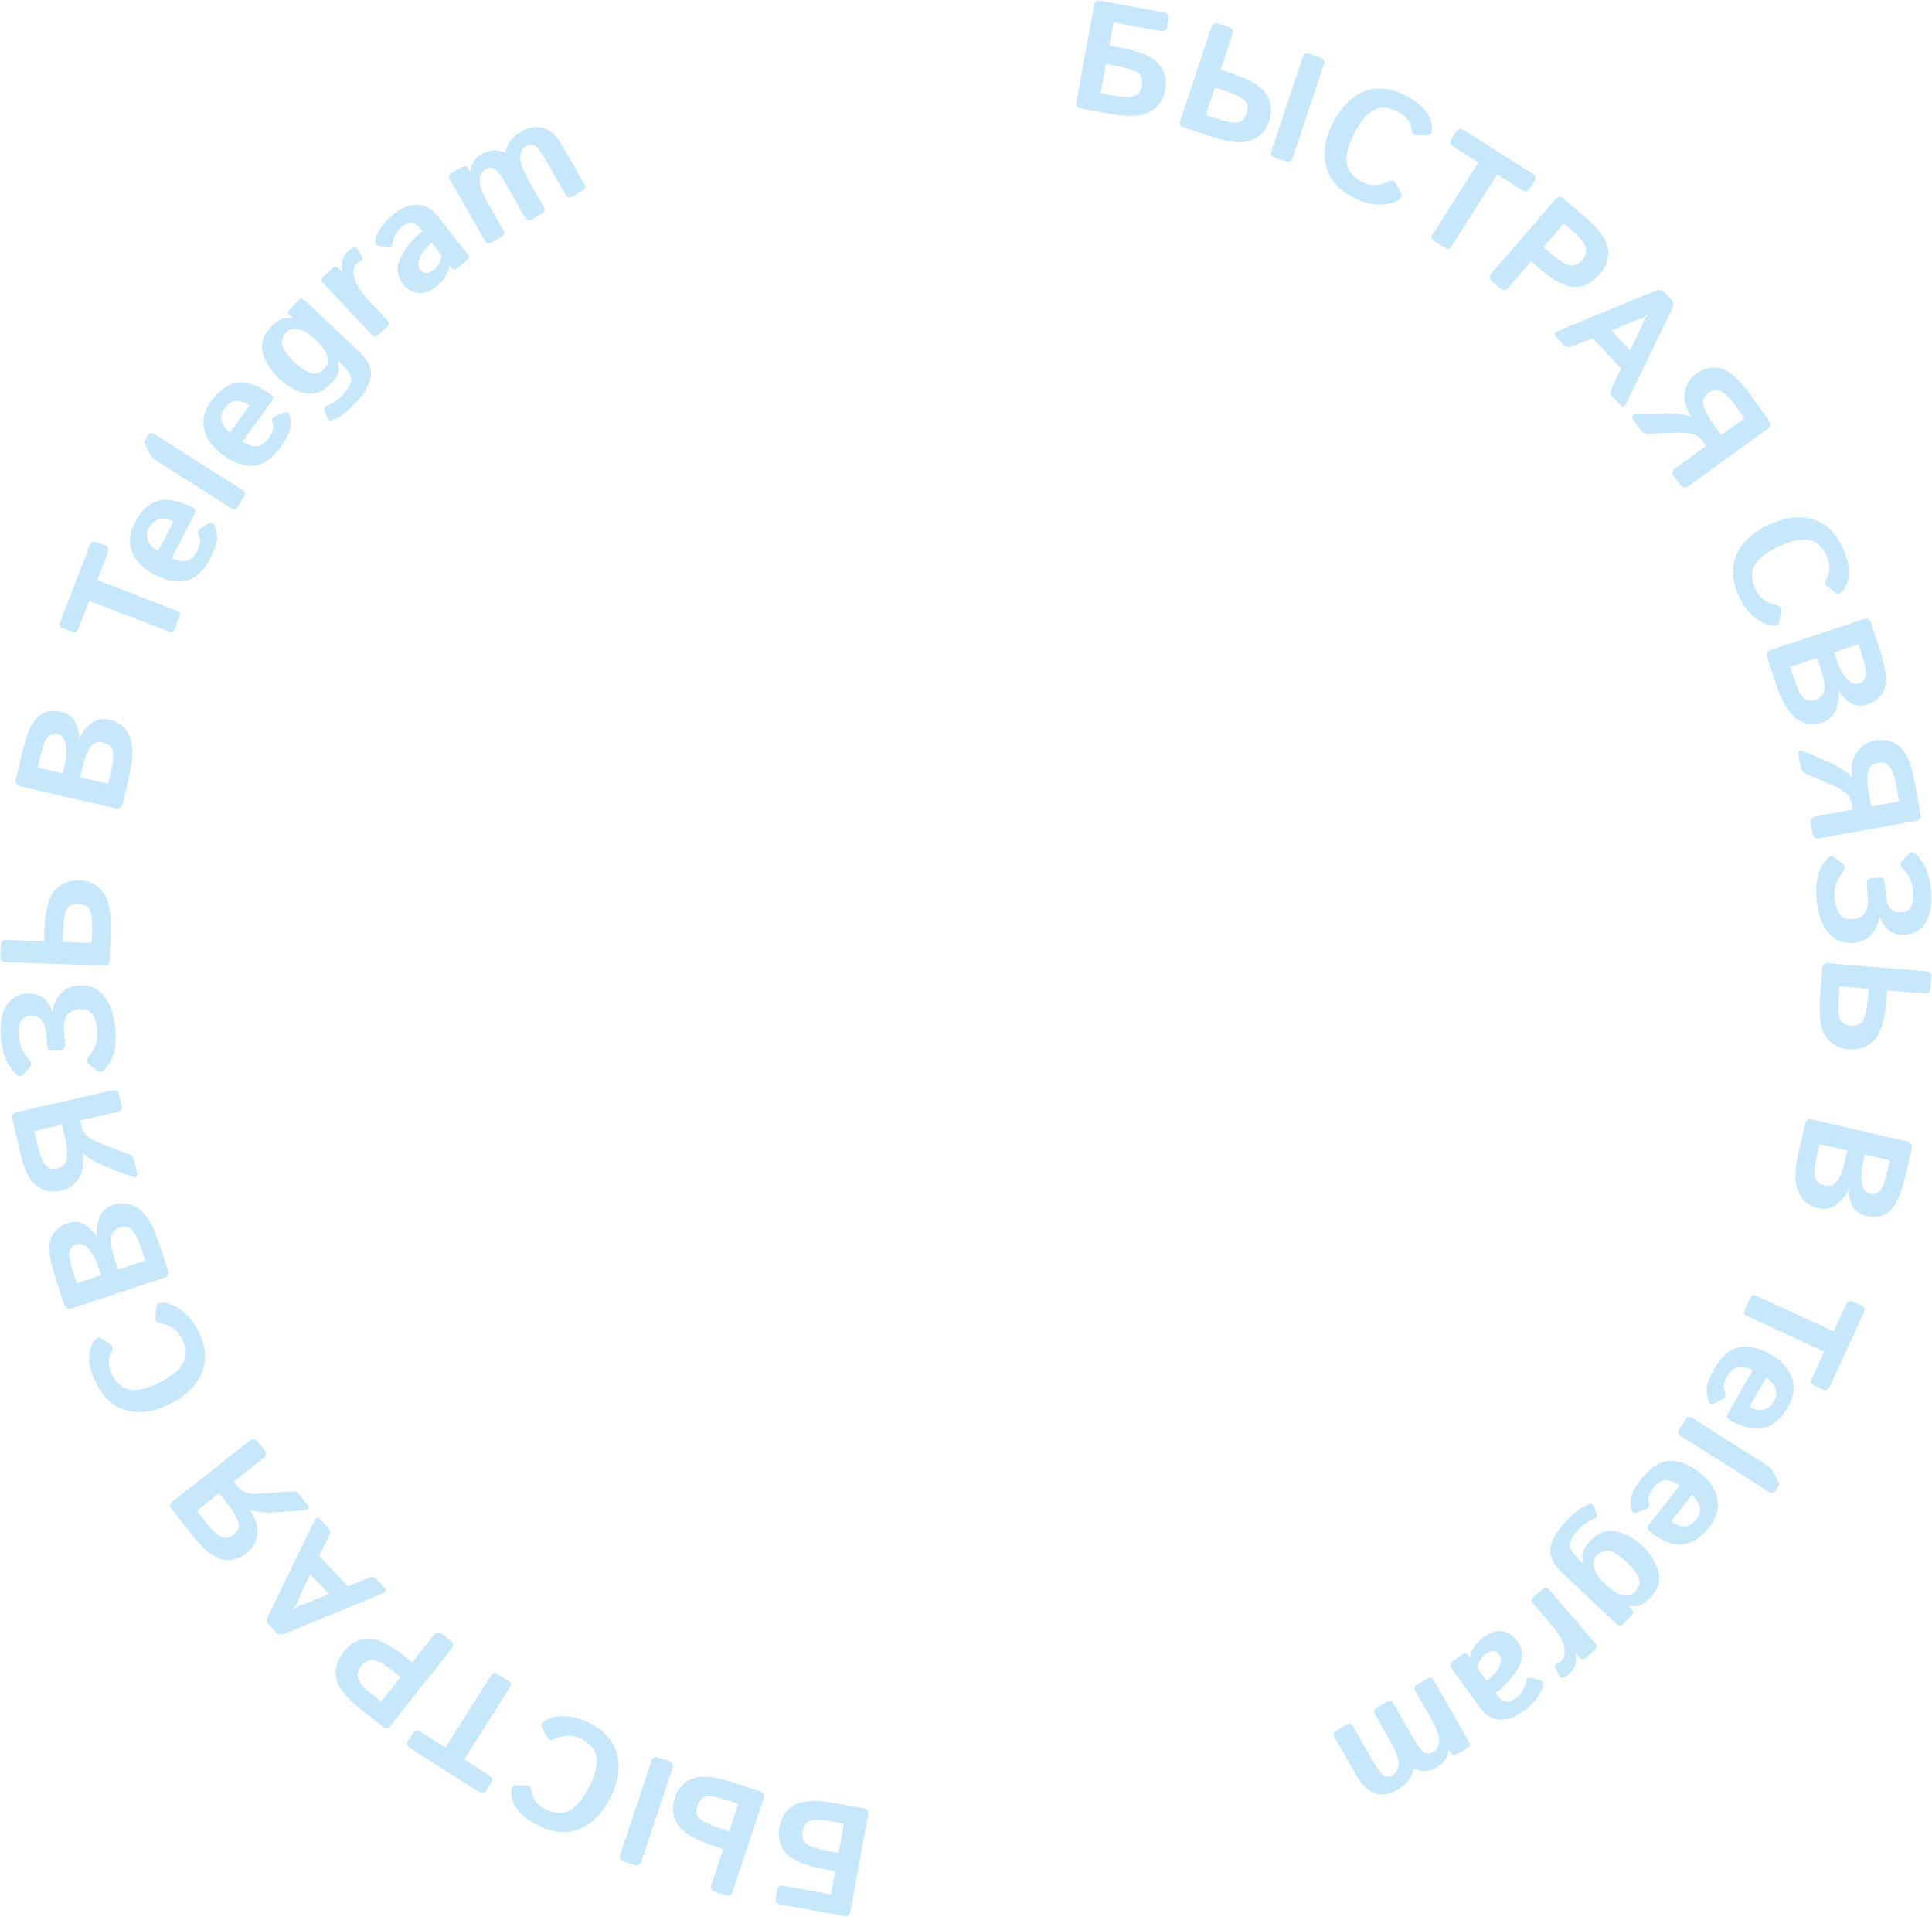 <?xml version="1.0" encoding="UTF-8"?> <svg xmlns="http://www.w3.org/2000/svg" xmlns:xlink="http://www.w3.org/1999/xlink" xmlns:xodm="http://www.corel.com/coreldraw/odm/2003" xml:space="preserve" width="61.031mm" height="60.537mm" version="1.1" style="shape-rendering:geometricPrecision; text-rendering:geometricPrecision; image-rendering:optimizeQuality; fill-rule:evenodd; clip-rule:evenodd" viewBox="0 0 4938.63 4898.69"> <defs> <style type="text/css"> .fil0 {fill:#C7E7FB;fill-rule:nonzero} </style> </defs> <g id="Слой_x0020_1">  <path class="fil0" d="M2208.06 4621.53c8.99,1.63 12.58,7.23 10.83,16.82l-44.9 246.49c-1.75,9.59 -7.09,13.58 -16.08,11.95l-163.06 -29.72c-9.58,-1.76 -13.64,-6.76 -12.08,-15.08l4.1 -22.64c1.49,-8.32 7.1,-11.57 16.68,-9.82l120.59 21.98 10.78 -59.53 -31.69 -5.79c-47.41,-8.63 -78.95,-22.22 -94.64,-40.84 -15.67,-18.61 -21.16,-40.68 -16.51,-66.31 4.65,-25.57 17.62,-44.33 38.83,-56.21 21.2,-11.87 55.45,-13.47 102.86,-4.84l74.3 13.55zm-50.97 39l-26.16 -4.79c-26.91,-4.92 -46.15,-5.96 -57.55,-3.12 -11.47,2.85 -18.6,11.95 -21.37,27.34 -2.83,15.37 0.61,26.44 10.32,33.11 9.71,6.68 28.09,12.46 54.99,17.37l26.16 4.79 13.62 -74.71z"></path> <path id="_1" class="fil0" d="M1710.37 4500.83c8.6,2.89 11.43,8.93 8.35,18.22l-79.06 237.69c-3.08,9.21 -8.93,12.44 -17.6,9.55l-28.09 -9.37c-8.67,-2.89 -11.44,-8.93 -8.36,-18.21l79.06 -237.62c3.08,-9.27 8.93,-12.5 17.54,-9.62l28.16 9.37zm233.02 77.5c8.6,2.87 11.43,8.93 8.36,18.2l-79.07 237.69c-3.08,9.21 -8.93,12.44 -17.59,9.56l-28.1 -9.37c-8.67,-2.89 -11.44,-8.93 -8.36,-18.22l30.16 -90.55 -28.77 -9.56c-45.64,-15.21 -74.97,-32.98 -87.94,-53.42 -12.91,-20.38 -15.29,-42.88 -7.1,-67.57 8.2,-24.69 23.56,-41.29 46.17,-49.87 22.59,-8.59 56.73,-5.3 102.43,9.91l69.8 23.21zm-56.18 31.6l-23.35 -7.8c-25.97,-8.65 -44.77,-12.49 -56.42,-11.49 -11.59,1 -19.87,8.84 -24.79,23.58 -4.91,14.82 -2.99,26.06 5.71,33.82 8.76,7.74 26.13,15.9 52.08,24.56l23.36 7.8 23.4 -70.47z"></path> <path id="_2" class="fil0" d="M1559.36 4595.45c-20.59,39.85 -47.03,66.31 -79.43,79.3 -32.34,12.98 -67.57,9.65 -105.69,-10.09 -21.95,-11.3 -38.84,-24.32 -50.61,-39 -11.76,-14.67 -17.39,-30.08 -17.02,-46.19 0.28,-10.67 3.97,-16.12 11.09,-16.23l26.51 -0.41c9.34,-0.11 14.18,5.16 14.62,15.96 0.26,6.85 3.37,14.53 9.35,23.06 5.91,8.46 14.42,15.54 25.4,21.23 24.36,12.58 45.33,13.68 63.01,3.4 17.6,-10.29 33.96,-29.9 48.88,-58.85 14.98,-28.95 21.49,-53.64 19.74,-73.97 -1.81,-20.38 -14.91,-36.86 -39.26,-49.43 -13.11,-6.76 -25.69,-9.52 -37.68,-8.27 -12.06,1.3 -21.18,3.68 -27.38,7.2 -10.14,5.77 -17.33,4.82 -21.44,-2.71l-13.61 -24.61c-3.71,-6.81 -1.3,-12.86 7.24,-18.3 12.6,-8.03 29.2,-11.93 49.72,-11.68 20.57,0.24 42.48,6.42 65.83,18.53 37.6,19.39 60.59,46.14 69.04,80.21 8.38,34.05 2.31,71.01 -18.29,110.86z"></path> <path id="_3" class="fil0" d="M1249.66 4536.5c8.55,5.41 10.53,11.66 6.04,18.81l-13.13 20.72c-4.56,7.16 -11.01,7.99 -19.5,2.65l-174.36 -110.49c-8.43,-5.41 -10.46,-11.66 -5.91,-18.75l13.13 -20.72c4.49,-7.15 11.08,-7.99 19.63,-2.59l62.98 39.94 117.29 -185.13c3.82,-6.02 8.47,-7.32 13.96,-3.82l31.69 20.07c5.49,3.5 6.31,8.23 2.48,14.31l-117.29 185.07 62.98 39.93z"></path> <path id="_4" class="fil0" d="M1152.26 4193.69c7.11,5.69 7.7,12.35 1.62,19.99l-155.44 196.32c-6.08,7.65 -12.61,8.68 -19.79,3l-57.15 -45.19c-36.62,-29.08 -57.33,-55.18 -62.12,-78.38 -4.73,-23.19 1.6,-45.76 18.98,-67.69 17.38,-21.99 37.86,-33.32 61.58,-33.99 23.64,-0.73 53.79,13.42 90.47,42.43l23.19 18.39 55.69 -70.31c6.02,-7.57 12.62,-8.62 19.73,-2.94l23.25 18.38zm-128.35 92.35l-23.06 -18.25c-20.46,-16.18 -36.23,-24.75 -47.42,-25.71 -11.19,-1.04 -21.19,4.14 -30.02,15.3 -8.89,11.23 -11.59,22.14 -8.02,32.74 3.5,10.67 15.45,24.1 35.86,40.27l23.13 18.26 49.54 -62.62z"></path> <path id="_5" class="fil0" d="M982.34 4057.11c5.95,6.38 4.72,11.36 -3.76,14.83l-248.46 102.38c-10.41,4.26 -18.47,3.41 -24.1,-2.55l-18.65 -19.91c-5.62,-5.96 -5.97,-14.02 -1.04,-24.19l117.46 -241.64c4.05,-8.23 9.06,-9.2 15.01,-2.84l19.85 21.11c5.49,5.83 6.17,13.1 1.99,21.66l-24.51 50.34 73.17 77.73 51.7 -21.25c8.82,-3.67 16.01,-2.57 21.5,3.27l19.85 21.04zm-141.13 16.75l-47.77 -50.87 -29.1 59.82c-2.44,8.25 -4.55,13.83 -6.43,16.74 -1.82,2.99 -4.85,7.1 -8.94,12.34l0.79 0.87c5.49,-3.84 9.77,-6.54 12.85,-8.25 3.07,-1.64 8.75,-3.41 17.15,-5.35l61.45 -25.32z"></path> <path id="_6" class="fil0" d="M785.23 3844.7c7.15,9.1 4.04,14.11 -9.42,15.08l-74.65 5.61c-6.72,0.49 -16.52,0.32 -29.5,-0.45 -12.93,-0.83 -23.86,-2.99 -32.93,-6.43l-0.27 0.2c15.11,21.34 21.5,42.04 19.16,62.03 -2.34,20.06 -10.83,35.86 -25.58,47.5 -21.14,16.65 -42.77,22.3 -64.96,16.9 -22.12,-5.33 -46.16,-24.51 -72.17,-57.48l-56.09 -71.04c-5.62,-7.18 -4.57,-13.77 3.07,-19.79l196.32 -154.91c7.7,-6.01 14.31,-5.44 19.91,1.68l18.39 23.26c5.62,7.11 4.64,13.71 -3,19.73l-75.9 59.83 7.69 9.77c8.15,10.37 17.24,16.67 27.29,18.98 10,2.3 22.12,2.93 36.31,1.96l75.52 -5.62c9.19,-0.69 15.73,1.42 19.61,6.34l21.19 26.85zm-189.35 78.28c13.35,-10.5 17.38,-22.56 12.09,-36.07 -5.24,-13.51 -13.61,-27.47 -24.91,-41.82l-22.92 -29.04 -57.02 44.93 27.48 34.88c12.16,15.42 23.58,25.71 34.39,30.94 10.74,5.24 21.06,4.01 30.9,-3.82z"></path> <path id="_7" class="fil0" d="M437.21 3586.67c-39.93,20.54 -76.82,26.74 -110.67,18.62 -33.92,-8.18 -60.68,-31.31 -80.28,-69.44 -11.3,-21.96 -17.47,-42.33 -18.44,-61.11 -1.04,-18.85 3.38,-34.64 13.15,-47.58 6.45,-8.61 12.57,-10.89 18.44,-6.83l21.81 15.08c7.67,5.24 8.55,12.43 2.65,21.44 -3.72,5.73 -5.7,13.8 -5.75,24.12 -0.11,10.33 2.65,20.97 8.32,31.89 12.45,24.28 28.8,37.31 49.11,39.13 20.33,1.82 44.89,-4.76 73.77,-19.61 28.88,-14.86 48.5,-31.01 58.78,-48.62 10.29,-17.54 9.24,-38.45 -3.26,-62.75 -6.69,-13.04 -15.3,-22.54 -25.77,-28.45 -10.54,-5.9 -19.33,-9.22 -26.4,-9.93 -11.6,-1.25 -16.86,-6.1 -15.88,-14.7l3.13 -27.91c0.92,-7.66 6.38,-11.21 16.43,-10.7 15.12,0.77 30.92,7.13 47.6,19.21 16.61,12.1 30.91,29.78 42.94,53.13 19.32,37.6 22.54,72.69 9.61,105.29 -12.92,32.6 -39.38,59.16 -79.29,79.7z"></path> <path id="_8" class="fil0" d="M429.42 3245.79c3.29,9.87 0.25,16.31 -8.96,19.4l-237.7 78.6c-9.27,3.02 -15.5,-0.35 -18.79,-10.22l-20.84 -63.06c-15.67,-47.44 -20.49,-81.45 -14.31,-101.93 6.17,-20.55 21.3,-34.79 45.46,-42.72 16.94,-5.64 32.06,-3.76 45.4,5.64 13.34,9.32 22.67,19.57 28.01,30.73l0.53 -0.19c-2.94,-11.48 -1.65,-26.53 3.97,-45.15 5.63,-18.69 18.09,-31.21 37.44,-37.64 22.75,-7.54 44.26,-4.35 64.42,9.53 20.25,13.9 37.34,42.1 51.44,84.74l23.92 72.27zm-58.21 -24.29l-8.98 -27.09c-8.65,-26.23 -16.82,-43.38 -24.58,-51.29 -7.68,-7.96 -18.47,-9.69 -32.47,-5.03 -13.08,4.32 -20.32,12.81 -21.65,25.39 -1.4,12.58 1.77,30.52 9.44,53.8l8.98 27.09 69.27 -22.88zm-112.91 37.37l-8.06 -24.37c-5.24,-15.94 -12.96,-29.97 -23.09,-42.09 -10.2,-12.11 -21.1,-16.23 -32.78,-12.36 -9.14,3.02 -14.77,9.18 -16.94,18.5 -2.18,9.31 1.38,28.11 10.75,56.47l8.06 24.35 62.06 -20.51z"></path> <path id="_9" class="fil0" d="M349.98 2996.33c2.6,11.33 -2.4,14.59 -14.99,9.73l-70.21 -26.65c-6.33,-2.47 -15.18,-6.8 -26.51,-13.06 -11.39,-6.26 -20.45,-12.85 -27.1,-19.91l-0.4 0.13c4.59,25.72 1.53,47.17 -9.19,64.15 -10.67,17.06 -25.11,27.64 -43.37,31.84 -26.17,5.99 -48.09,1.8 -65.74,-12.53 -17.71,-14.39 -31.24,-42.04 -40.62,-82.99l-20.19 -88.2c-2.06,-8.85 1.74,-14.38 11.2,-16.58l244.06 -55.88c9.53,-2.19 15.33,1.2 17.32,10.06l6.6 28.9c2.06,8.86 -1.67,14.39 -11.19,16.59l-94.86 21.71 2.8 12.12c2.93,12.86 8.46,22.45 16.58,28.78 8.2,6.38 18.92,12.11 32.25,17.31l70.93 26.99c8.59,3.27 13.66,7.99 15.05,14.11l7.59 33.38zm-205.02 -10.07c16.58,-3.8 25.38,-12.92 26.38,-27.38 1,-14.53 -0.53,-30.7 -4.67,-48.55l-8.25 -36.04 -70.75 16.18 9.92 43.3c4.4,19.11 10.33,33.37 17.79,42.69 7.46,9.32 17.32,12.66 29.58,9.79z"></path> <path id="_10" class="fil0" d="M267.04 2733.23c-6.89,7.04 -13.27,8.21 -19.17,3.32l-20.75 -17.13c-6.17,-4.95 -5.61,-12.22 1.53,-21.65 5.09,-6.69 10.03,-15.12 14.83,-25.27 4.81,-10.16 6.52,-23.22 5.22,-39.13 -1.21,-15.18 -5.1,-28.27 -11.62,-39.42 -6.53,-11.15 -17.95,-16.09 -34.33,-14.72 -16.31,1.3 -27.28,7.1 -32.67,17.26 -5.47,10.15 -7.53,23.15 -6.23,39.13l2.6 32.22c0.78,9.73 -2.91,14.94 -11.09,15.59l-20.97 1.73c-8.46,0.65 -13.08,-3.85 -13.87,-13.57l-1.95 -24.11c-1.8,-21.91 -6.42,-36.12 -13.85,-42.68 -7.49,-6.61 -16.65,-9.42 -27.56,-8.56 -11.32,0.94 -19.28,5.65 -24.03,14.2 -4.74,8.5 -6.39,21.56 -4.96,39.13 1.08,13.59 4.22,25.29 9.21,35.12 5.06,9.82 10.16,17.06 15.18,21.75 8.38,7.74 9.56,14.93 3.54,21.36l-16.42 17.55c-6.09,6.63 -12.69,6.34 -19.66,-0.88 -12.53,-12.98 -21.61,-26.91 -27.23,-41.87 -5.56,-15.02 -9.12,-32.12 -10.71,-51.22 -2.87,-34.95 1.76,-61.95 13.76,-80.95 12.07,-19.05 28.99,-29.41 50.76,-31.21 18.72,-1.51 33.46,2.33 44.17,11.59 10.78,9.26 18.51,21.07 23.39,35.43l0.73 -0.07c0.37,-16.39 6.47,-31.34 18.31,-45 11.84,-13.67 27.79,-21.29 47.89,-22.94 26.23,-2.16 47.6,6.64 64.17,26.38 16.57,19.75 26.4,48.41 29.43,85.95 2.17,26.7 0.77,47.82 -4.34,63.3 -5.11,15.48 -12.88,28.59 -23.34,39.38z"></path> <path id="_11" class="fil0" d="M280.49 2454.36c-0.33,9.13 -5.37,13.49 -15.09,13.14l-250.46 -8.5c-9.72,-0.34 -14.48,-5.03 -14.14,-14.1l0.96 -29.57c0.33,-9.06 5.37,-13.42 15.16,-13.07l95.56 3.21 1.04 -30.23c1.64,-48.08 10.43,-81.25 26.29,-99.52 15.93,-18.19 36.85,-26.82 62.83,-25.94 25.97,0.87 46.27,10.88 60.84,30.12 14.63,19.23 21.1,52.92 19.53,101l-2.52 73.45zm-46.14 -44.72l0.86 -24.57c0.95,-27.37 -0.7,-46.5 -4.94,-57.4 -4.25,-10.96 -14.12,-16.63 -29.71,-17.16 -15.58,-0.52 -25.81,4.47 -30.83,15.08 -4.94,10.56 -7.88,29.58 -8.84,56.88l-0.86 24.65 74.32 2.51z"></path> <path id="_12" class="fil0" d="M313.49 2054.03c-2.34,10.12 -8.26,14.12 -17.79,11.93l-244.06 -56.34c-9.46,-2.2 -13.05,-8.4 -10.72,-18.52l14.91 -64.62c11.19,-48.63 24.78,-80.06 40.69,-94.31 15.93,-14.26 36.3,-18.52 61.15,-12.79 17.32,4 29.3,13.46 35.83,28.44 6.6,14.91 9.27,28.57 7.99,40.82l0.6 0.13c3.4,-11.38 12.4,-23.57 26.84,-36.7 14.53,-13.13 31.71,-17.32 51.63,-12.72 23.31,5.33 39.97,19.18 50.03,41.56 10.06,22.31 10.06,55.35 0.01,99.05l-17.11 74.07zm-37.05 -51.09l6.4 -27.71c6.19,-26.91 8.05,-45.7 5.58,-56.48 -2.4,-10.79 -10.79,-17.79 -25.17,-21.12 -13.39,-3.12 -23.98,0.33 -31.7,10.4 -7.73,10.06 -14.32,26.97 -19.85,50.75l-6.39 27.78 71.14 16.38zm-115.89 -26.7l5.72 -24.84c3.73,-16.33 4.39,-32.24 2,-47.76 -2.46,-15.53 -9.66,-24.71 -21.72,-27.45 -9.39,-2.2 -17.45,0.14 -24.17,6.86 -6.67,6.79 -13.39,24.65 -20.05,53.55l-5.73 24.85 63.95 14.78z"></path> <path id="_13" class="fil0" d="M201.28 1604.96c-3.65,9.48 -9.42,12.66 -17.31,9.67l-22.92 -8.87c-7.83,-3.07 -10.01,-9.24 -6.35,-18.6l74.32 -192.46c3.58,-9.35 9.35,-12.53 17.24,-9.48l22.86 8.87c7.88,2.99 10,9.24 6.35,18.73l-26.86 69.57 204.1 78.88c6.68,2.55 8.85,6.85 6.5,12.94l-13.42 34.75c-2.35,6.09 -6.86,7.79 -13.47,5.24l-204.17 -78.87 -26.86 69.63z"></path> <path id="_14" class="fil0" d="M395.74 1468.98c-29.28,-15.11 -48.62,-34.33 -57.96,-57.66 -9.35,-23.34 -7.16,-48.37 6.61,-75.06 15.99,-30.94 35.88,-49.74 59.61,-56.56 23.65,-6.74 53.22,-0.95 88.62,17.3 6.93,3.62 8.78,8.61 5.44,15.07l-59.13 114.45c20.23,8.17 34.81,9.67 43.75,4.62 8.94,-5.04 16.01,-12.62 21.23,-22.67 4.95,-9.58 7.43,-17.63 7.5,-24.03 0.09,-6.39 -1.17,-12.45 -3.82,-18.26 -3.05,-6.54 -1.31,-11.79 5.1,-15.77l19.61 -11.89c7.67,-4.64 13.19,-3.03 16.44,4.83 4.77,11.39 6.81,22.86 6.05,34.52 -0.75,11.59 -6.38,27.62 -16.95,48.05 -17.12,33.14 -37.74,52.35 -61.94,57.69 -24.2,5.41 -50.89,0.49 -80.17,-14.63zm8.46 -60.39l38.92 -75.45c-12.5,-6.49 -24.42,-8.65 -35.56,-6.54 -11.19,2.18 -20.34,10.01 -27.36,23.65 -5.62,10.92 -6.3,21.51 -1.93,31.77 4.31,10.33 12.95,19.15 25.93,26.57z"></path> <path id="_15" class="fil0" d="M607.42 1295.28c-4.23,6.62 -9.61,7.78 -16.17,3.63l-194.42 -123.23c-4.95,-3.11 -8.71,-7.15 -11.34,-11.99l-14.2 -26.83c-2.63,-5.05 -2.92,-9.18 -0.81,-12.52l7.33 -11.51c4.15,-6.61 9.54,-7.84 16.09,-3.62l226.59 143.55c6.55,4.16 7.78,9.54 3.63,16.16l-16.69 26.35z"></path> <path id="_16" class="fil0" d="M570.69 1163.78c-26.64,-19.31 -42.8,-41.2 -48.55,-65.63 -5.75,-24.49 0.22,-48.83 17.84,-73.21 20.46,-28.17 42.88,-43.86 67.29,-47.01 24.47,-3.21 52.78,6.91 85.04,30.19 6.3,4.58 7.33,9.85 3.02,15.74l-75.62 104.44c18.64,10.99 32.8,14.63 42.35,10.9 9.56,-3.67 17.72,-10.13 24.32,-19.28 6.39,-8.8 10.11,-16.31 11.16,-22.7 1.04,-6.32 0.69,-12.52 -1,-18.59 -2.08,-6.88 0.41,-11.85 7.37,-14.87l21.1 -8.77c8.29,-3.47 13.47,-1.09 15.54,7.1 3.04,12.02 3.36,23.74 0.88,35.11 -2.48,11.37 -10.45,26.37 -23.91,45.06 -21.94,30.21 -45.16,46.17 -69.88,47.85 -24.66,1.76 -50.32,-7.09 -76.95,-26.33zm17.2 -58.49l50.06 -69.19c-11.33,-8.21 -22.63,-12.02 -33.95,-11.5 -11.33,0.52 -21.57,7.04 -30.65,19.49 -7.19,10.01 -9.47,20.38 -6.81,31.19 2.65,10.81 9.78,20.78 21.36,30z"></path> <path id="_17" class="fil0" d="M713.83 968.18c-20.85,-19.72 -34.71,-41.35 -41.59,-64.88 -6.88,-23.6 0.17,-46.56 21.22,-68.81 8,-8.51 16.15,-14.63 24.32,-18.34 8.23,-3.78 18.75,-4.25 31.57,-1.4l0 0 -8.32 -7.87c-5.69,-5.36 -6.26,-10.55 -1.55,-15.5l22.16 -23.46c5.55,-5.96 11.22,-6.26 16.9,-0.91l138.99 131.14c23.19,21.91 33.25,43.21 30.25,64.02 -2.99,20.87 -15.71,43.12 -38.07,66.78 -9.46,10.05 -18.73,18.9 -27.87,26.42 -9.09,7.52 -19.83,13.72 -32.26,18.46 -6.44,2.5 -11.26,-0.6 -14.37,-9.3l-5.37 -14.7c-2.17,-5.98 0.2,-10.32 6.98,-13.03 5.45,-2.23 11.62,-5.54 18.46,-9.91 6.82,-4.43 14.39,-11.01 22.72,-19.86 11.44,-12.14 17.96,-23.49 19.56,-34.23 1.59,-10.67 -5.15,-23.14 -20.29,-37.38l-2.41 -2.25c-3.75,-3.57 -7.37,-7.34 -10.79,-11.26l-0.53 0.54c3.54,12.63 3.67,23.15 0.47,31.57 -3.28,8.42 -8.95,16.84 -16.95,25.43 -21.05,22.25 -43.5,30.64 -67.46,25.14 -23.95,-5.52 -45.87,-17.63 -65.77,-36.41zm39.43 -41.82c14.27,13.43 27.79,22.46 40.47,26.99 12.75,4.52 25.12,0.37 37.29,-12.5 6.68,-7.16 8.49,-17.03 5.21,-29.74 -3.22,-12.7 -11.3,-25.1 -24.15,-37.22l-11.26 -10.58c-12.87,-12.18 -25.7,-19.49 -38.57,-22 -12.81,-2.44 -22.65,-0.19 -29.33,6.98 -12.17,12.87 -15.56,25.48 -10.35,37.9 5.28,12.43 15.55,25.81 30.7,40.18z"></path> <path id="_18" class="fil0" d="M966.85 856.06c-5.7,5.3 -11.16,5.13 -16.52,-0.51l-124.25 -132.14c-5.3,-5.7 -5.13,-11.22 0.57,-16.58l22.66 -21.31c5.75,-5.36 11.29,-5.25 16.57,0.45l10.92 11.59 0 0c-3.2,-8.34 -4.01,-17.62 -2.55,-27.72 1.46,-10.05 6.18,-18.81 14.09,-26.29 5.43,-5.09 10.58,-8.66 15.32,-10.69 4.47,-1.84 7.93,-0.82 10.24,3.2l11.93 20.66c2.7,4.61 1.27,8.13 -4.4,10.62 -3.34,1.38 -6.15,3.16 -8.43,5.28 -9.11,8.61 -11.59,21.18 -7.29,37.66 4.22,16.54 16.16,35.2 35.74,56.05l48.7 51.81c5.36,5.69 5.19,11.15 -0.5,16.51l-22.79 21.44z"></path> <path id="_19" class="fil0" d="M1030.21 725.34c-16.11,-20.41 -17.97,-42.85 -5.73,-67.39 12.25,-24.62 30.72,-47.05 55.23,-67.44l-4.87 -6.18c-7.49,-9.5 -15.16,-14.4 -22.97,-14.65 -7.86,-0.18 -15.91,2.97 -24.35,9.6 -5.92,4.68 -10.5,9.69 -13.68,14.95 -3.25,5.27 -5.63,10.34 -7.22,15.14 -1.59,4.87 -2.84,9.47 -3.75,13.8 -1.45,7.8 -5.16,11.07 -11.17,9.83l-25.06 -5.66c-6.26,-1.38 -8.61,-5.97 -7.16,-13.77 1.11,-6 3.09,-12 6,-18.07 2.91,-6.06 7.49,-13.21 13.66,-21.49 6.24,-8.27 15.67,-17.36 28.17,-27.32 21.26,-16.71 41.42,-24.7 60.54,-23.82 19.11,0.82 36.2,10.75 51.24,29.83l76.28 96.7c4.81,6.11 4.16,11.58 -2.02,16.46l-25.12 19.86c-5.52,4.35 -10.78,3.42 -15.66,-2.82l-3.67 -4.65 0 0c-1.3,10.73 -5.14,20.73 -11.38,30.14 -6.3,9.41 -12.94,16.9 -19.99,22.44 -16.74,13.24 -32.72,19.15 -47.9,17.79 -15.12,-1.35 -28.27,-9.11 -39.43,-23.26zm44.33 -36.43c2.8,3.59 6,6.11 9.48,7.57 3.47,1.46 7.26,1.58 11.32,0.37 4.06,-1.21 7.99,-3.29 11.77,-6.3 5.25,-4.14 9.77,-8.89 13.48,-14.28 3.78,-5.34 6.49,-13.21 8.19,-23.54l-25.8 -32.7c-15.75,15.56 -25.3,27.18 -28.75,34.85 -3.44,7.74 -5.15,14.21 -5.07,19.46 0.01,5.2 1.82,10.12 5.37,14.57z"></path> <path id="_20" class="fil0" d="M1255.65 620.33c-6.73,3.85 -12.06,2.38 -15.92,-4.42l-89.97 -157.7c-3.85,-6.73 -2.38,-12.07 4.43,-15.98l26.8 -15.27c6.81,-3.92 12.13,-2.44 15.98,4.36l5.65 9.79 0 0c-0.78,-9.06 1.69,-17.98 7.3,-26.7 5.68,-8.72 11.95,-15.03 18.89,-19.02 13.93,-7.9 26.06,-11.67 36.52,-11.32 10.45,0.42 18.77,2.77 25.03,6.98l0.74 -0.4c4.42,-15.32 9.9,-26.76 16.31,-34.28 6.41,-7.51 15.88,-14.82 28.48,-22.06 16.94,-9.63 34.4,-12.27 52.31,-7.84 17.97,4.43 35.33,21.39 52.06,50.73l53.52 93.81c3.85,6.8 2.38,12.13 -4.43,15.97l-27.21 15.54c-6.81,3.86 -12.12,2.44 -15.97,-4.35l-46.55 -81.62c-14.07,-24.61 -24.63,-39.14 -31.69,-43.69 -7.12,-4.47 -14.98,-4.22 -23.72,0.76 -8.07,4.58 -12.88,13.43 -14.36,26.49 -1.42,13.04 6.07,33.98 22.46,62.72l38.18 67.01c3.92,6.81 2.44,12.13 -4.36,16.04l-27.21 15.54c-6.79,3.85 -12.12,2.38 -15.97,-4.36l-46.55 -81.68c-14.08,-24.6 -24.64,-39.14 -31.76,-43.62 -7.11,-4.47 -15.04,-4.22 -23.78,0.83 -8.21,4.64 -13.01,13.5 -14.57,26.48 -1.55,13.06 5.93,33.99 22.41,62.86l38.17 67.01c3.92,6.8 2.44,12.12 -4.29,15.98l-26.94 15.4z"></path> <path id="_21" class="fil0" d="M2762.51 277.15c-8.99,-1.63 -12.58,-7.23 -10.83,-16.82l44.9 -246.49c1.75,-9.59 7.09,-13.58 16.08,-11.95l163.06 29.72c9.58,1.76 13.64,6.76 12.08,15.08l-4.1 22.64c-1.49,8.32 -7.1,11.57 -16.68,9.82l-120.59 -21.98 -10.78 59.53 31.69 5.79c47.41,8.63 78.95,22.22 94.64,40.84 15.67,18.61 21.16,40.68 16.51,66.31 -4.65,25.57 -17.62,44.33 -38.83,56.21 -21.2,11.87 -55.45,13.47 -102.86,4.84l-74.3 -13.55zm50.97 -39l26.16 4.79c26.91,4.92 46.15,5.96 57.55,3.12 11.47,-2.85 18.6,-11.95 21.37,-27.34 2.83,-15.37 -0.61,-26.44 -10.32,-33.11 -9.71,-6.68 -28.09,-12.46 -54.99,-17.37l-26.16 -4.79 -13.62 74.71z"></path> <path id="_22" class="fil0" d="M3258.89 403c-8.6,-2.89 -11.43,-8.93 -8.35,-18.22l79.06 -237.69c3.08,-9.21 8.93,-12.44 17.6,-9.55l28.09 9.37c8.67,2.89 11.44,8.93 8.36,18.21l-79.06 237.62c-3.08,9.27 -8.93,12.5 -17.54,9.62l-28.16 -9.37zm-233.02 -77.5c-8.6,-2.87 -11.43,-8.93 -8.36,-18.2l79.07 -237.69c3.08,-9.21 8.93,-12.44 17.59,-9.56l28.1 9.37c8.67,2.89 11.44,8.93 8.36,18.22l-30.16 90.55 28.77 9.56c45.64,15.21 74.97,32.98 87.94,53.42 12.91,20.38 15.29,42.88 7.1,67.57 -8.2,24.69 -23.56,41.29 -46.17,49.87 -22.59,8.59 -56.73,5.3 -102.43,-9.91l-69.8 -23.21zm56.18 -31.6l23.35 7.8c25.97,8.65 44.77,12.49 56.42,11.49 11.59,-1 19.87,-8.84 24.79,-23.58 4.91,-14.82 2.99,-26.06 -5.71,-33.82 -8.76,-7.74 -26.13,-15.9 -52.08,-24.56l-23.36 -7.8 -23.4 70.47z"></path> <path id="_23" class="fil0" d="M3407.87 313.18c20.59,-39.85 47.03,-66.31 79.43,-79.3 32.34,-12.98 67.57,-9.65 105.69,10.09 21.95,11.3 38.84,24.32 50.61,39 11.76,14.67 17.39,30.08 17.02,46.19 -0.28,10.67 -3.97,16.12 -11.09,16.23l-26.51 0.41c-9.34,0.11 -14.18,-5.16 -14.62,-15.96 -0.26,-6.85 -3.37,-14.53 -9.35,-23.06 -5.91,-8.46 -14.42,-15.54 -25.4,-21.23 -24.36,-12.58 -45.33,-13.76 -63.01,-3.4 -17.6,10.29 -33.96,29.9 -48.88,58.85 -14.98,28.95 -21.49,53.64 -19.74,73.97 1.81,20.38 14.91,36.86 39.26,49.43 13.11,6.76 25.69,9.52 37.68,8.27 12.06,-1.3 21.18,-3.68 27.38,-7.2 10.14,-5.77 17.33,-4.82 21.44,2.71l13.61 24.61c3.71,6.74 1.3,12.86 -7.24,18.3 -12.6,8.03 -29.2,11.93 -49.72,11.68 -20.58,-0.31 -42.48,-6.42 -65.83,-18.53 -37.6,-19.39 -60.59,-46.14 -69.04,-80.21 -8.38,-34.05 -2.31,-71.01 18.29,-110.86z"></path> <path id="_24" class="fil0" d="M3715.86 375.11c-8.55,-5.41 -10.53,-11.66 -6.04,-18.81l13.13 -20.72c4.56,-7.16 11.01,-7.99 19.5,-2.65l174.36 110.49c8.43,5.34 10.46,11.66 5.91,18.75l-13.13 20.72c-4.49,7.15 -11.08,7.99 -19.63,2.59l-62.98 -39.94 -117.29 185.13c-3.82,6.02 -8.47,7.32 -13.96,3.82l-31.69 -20.07c-5.49,-3.5 -6.31,-8.23 -2.48,-14.31l117.29 -185.07 -62.98 -39.93z"></path> <path id="_25" class="fil0" d="M3813.35 718.31c-6.86,-5.92 -7.08,-12.58 -0.7,-19.91l163.65 -189.6c6.31,-7.4 12.98,-8.15 19.85,-2.17l55.17 47.6c35.35,30.51 54.92,57.51 58.69,80.9 3.77,23.37 -3.52,45.63 -21.79,66.84 -18.34,21.22 -39.31,31.71 -63.02,31.36 -23.72,-0.3 -53.32,-15.76 -88.75,-46.41l-22.49 -19.34 -58.55 67.79c-6.32,7.4 -12.91,8.08 -19.78,2.17l-22.29 -19.22zm132.06 -87.16l22.35 19.28c19.74,17.03 35.15,26.25 46.21,27.76 11.13,1.51 21.31,-3.1 30.61,-13.85 9.24,-10.74 12.35,-21.53 9.21,-32.25 -3.08,-10.79 -14.51,-24.68 -34.25,-41.7l-22.35 -19.28 -51.78 60.04z"></path> <path id="_26" class="fil0" d="M3977.78 861.01c-5.95,-6.43 -4.72,-11.35 3.76,-14.82l248.45 -102.4c10.41,-4.26 18.47,-3.41 24.1,2.55l18.65 19.91c5.63,5.96 5.97,14.02 1.04,24.18l-117.44 241.65c-4.05,8.23 -9.05,9.13 -15.01,2.84l-19.85 -21.11c-5.49,-5.83 -6.17,-13.1 -1.99,-21.66l24.5 -50.34 -73.17 -77.73 -51.7 21.25c-8.82,3.68 -16.01,2.57 -21.49,-3.26l-19.86 -21.05zm141.13 -16.75l47.78 50.87 29.09 -59.83c2.44,-8.25 4.55,-13.83 6.43,-16.74 1.82,-2.99 4.85,-7.1 8.94,-12.34l-0.8 -0.87c-5.48,3.83 -9.76,6.54 -12.84,8.25 -3.07,1.64 -8.75,3.41 -17.15,5.35l-61.45 25.32z"></path> <path id="_27" class="fil0" d="M4175.68 1073.43c-6.8,-9.35 -3.44,-14.23 10.08,-14.66l75.05 -2.67c6.72,-0.18 16.59,0.35 29.52,1.72 12.87,1.3 23.81,3.95 32.7,7.82l0.27 -0.27c-14.22,-21.95 -19.76,-42.89 -16.52,-62.83 3.2,-19.87 12.41,-35.33 27.65,-46.29 21.86,-15.81 43.75,-20.51 65.63,-14.19 21.9,6.37 45.16,26.52 69.79,60.65l52.95 73.42c5.38,7.36 4.03,13.96 -3.86,19.67l-203.3 146.68c-7.89,5.72 -14.49,4.83 -19.81,-2.52l-17.36 -23.99c-5.32,-7.36 -4.03,-13.89 3.92,-19.62l78.79 -56.85 -7.34 -10.14c-7.73,-10.73 -16.65,-17.53 -26.66,-20.25 -9.95,-2.73 -22.15,-3.9 -36.46,-3.54l-75.85 2.61c-9.18,0.33 -15.67,-2.02 -19.3,-7.12l-19.91 -27.63zm192.93 -70.54c-13.85,10.03 -18.43,21.92 -13.73,35.68 4.69,13.82 12.4,28.15 23.16,42.99l21.74 30.09 59.24 -42.73 -26.1 -36.11c-11.44,-15.91 -22.51,-26.75 -33.07,-32.47 -10.58,-5.72 -20.96,-4.86 -31.23,2.55z"></path> <path id="_28" class="fil0" d="M4522.24 1340.74c40.78,-18.68 77.93,-23.22 111.36,-13.49 33.49,9.73 59.2,34.1 77.08,73.16 10.32,22.46 15.57,43.15 15.75,61.93 0.17,18.85 -4.87,34.46 -15.2,46.91 -6.81,8.3 -12.99,10.28 -18.68,6.04l-21.14 -16.14c-7.43,-5.55 -7.99,-12.74 -1.66,-21.51 3.97,-5.54 6.26,-13.49 6.87,-23.88 0.53,-10.33 -1.79,-21.11 -6.92,-32.41 -11.4,-24.84 -27.2,-38.61 -47.47,-41.42 -20.2,-2.75 -45.08,2.65 -74.57,16.22 -29.57,13.56 -49.94,28.86 -61.02,45.98 -11.09,17.11 -10.91,38.1 0.43,62.95 6.13,13.35 14.31,23.23 24.54,29.63 10.23,6.41 18.91,10.16 25.98,11.18 11.47,1.73 16.56,6.83 15.14,15.36l-4.36 27.8c-1.29,7.53 -6.93,10.83 -16.94,9.89 -14.99,-1.44 -30.48,-8.55 -46.55,-21.38 -16.06,-12.9 -29.56,-31.2 -40.48,-55.12 -17.61,-38.46 -19.28,-73.69 -4.87,-105.67 14.34,-32 41.91,-57.33 82.7,-76.02z"></path> <path id="_29" class="fil0" d="M4517.6 1680.27c-3.29,-9.87 -0.25,-16.31 8.96,-19.4l237.7 -78.6c9.27,-3.02 15.5,0.35 18.79,10.22l20.84 63.06c15.67,47.44 20.49,81.45 14.31,101.93 -6.17,20.55 -21.3,34.79 -45.46,42.72 -16.87,5.64 -32.06,3.76 -45.4,-5.64 -13.34,-9.32 -22.67,-19.57 -28.01,-30.73l-0.53 0.19c2.94,11.48 1.65,26.53 -3.97,45.15 -5.63,18.69 -18.09,31.21 -37.44,37.64 -22.75,7.54 -44.26,4.35 -64.42,-9.53 -20.25,-13.9 -37.34,-42.1 -51.44,-84.74l-23.92 -72.27zm58.21 24.29l8.98 27.09c8.65,26.23 16.82,43.38 24.58,51.29 7.68,7.96 18.52,9.69 32.47,5.03 13.08,-4.32 20.32,-12.81 21.65,-25.39 1.4,-12.58 -1.77,-30.52 -9.44,-53.8l-8.98 -27.09 -69.27 22.88zm112.91 -37.37l8.06 24.37c5.24,15.94 12.96,29.97 23.16,42.09 10.13,12.11 21.03,16.23 32.71,12.36 9.14,-3.02 14.77,-9.18 16.94,-18.5 2.18,-9.31 -1.38,-28.11 -10.75,-56.47l-8.06 -24.35 -62.06 20.51z"></path> <path id="_30" class="fil0" d="M4597.44 1929.57c-2.02,-11.38 3.16,-14.32 15.5,-8.89l69 30.09c6.2,2.71 14.81,7.49 25.88,14.26 11.07,6.76 19.81,13.81 26.15,21.12l0.4 -0.06c-3.39,-25.91 0.7,-47.16 12.11,-63.64 11.49,-16.55 26.45,-26.44 44.84,-29.74 26.44,-4.79 48.16,0.36 65.1,15.58 17.03,15.16 29.21,43.37 36.7,84.64l16.04 89.03c1.63,8.93 -2.36,14.32 -11.95,16.01l-246.49 44.43c-9.59,1.76 -15.2,-1.83 -16.82,-10.75l-5.25 -29.16c-1.62,-8.92 2.36,-14.26 12.02,-16.01l95.82 -17.25 -2.23 -12.26c-2.36,-13.04 -7.44,-22.89 -15.25,-29.67 -7.88,-6.78 -18.34,-13.08 -31.48,-18.85l-69.61 -30.48c-8.47,-3.65 -13.27,-8.57 -14.42,-14.77l-6.07 -33.62zm204.47 19.81c-16.72,2.97 -25.96,11.71 -27.59,26.18 -1.7,14.45 -0.93,30.7 2.31,48.75l6.6 36.49 71.51 -12.87 -7.89 -43.81c-3.5,-19.32 -8.72,-33.82 -15.75,-43.54 -7.07,-9.71 -16.74,-13.48 -29.2,-11.19z"></path> <path id="_31" class="fil0" d="M4671.31 2194.61c6.89,-7.1 13.27,-8.21 19.17,-3.32l20.75 17.13c6.17,4.95 5.61,12.15 -1.53,21.65 -5.09,6.69 -10.03,15.05 -14.83,25.27 -4.81,10.16 -6.52,23.22 -5.22,39.13 1.21,15.18 5.1,28.27 11.62,39.42 6.53,11.15 17.95,16.09 34.33,14.72 16.31,-1.3 27.28,-7.1 32.67,-17.26 5.47,-10.15 7.53,-23.15 6.23,-39.13l-2.6 -32.22c-0.78,-9.73 2.91,-14.94 11.09,-15.59l20.97 -1.73c8.46,-0.65 13.08,3.85 13.87,13.57l1.95 24.11c1.8,21.91 6.42,36.12 13.85,42.68 7.5,6.55 16.65,9.42 27.56,8.56 11.32,-0.94 19.28,-5.65 24.03,-14.2 4.74,-8.5 6.39,-21.56 4.96,-39.13 -1.08,-13.64 -4.22,-25.29 -9.21,-35.12 -5.06,-9.82 -10.16,-17.06 -15.18,-21.75 -8.38,-7.74 -9.56,-14.93 -3.54,-21.36l16.42 -17.55c6.09,-6.69 12.69,-6.34 19.66,0.88 12.53,12.98 21.61,26.91 27.23,41.87 5.56,15.02 9.12,32.05 10.71,51.22 2.87,34.95 -1.76,61.95 -13.76,80.95 -12.07,19.05 -28.99,29.41 -50.76,31.21 -18.72,1.51 -33.46,-2.33 -44.17,-11.59 -10.78,-9.26 -18.51,-21.07 -23.39,-35.43l-0.73 0.07c-0.37,16.39 -6.47,31.34 -18.31,45 -11.84,13.67 -27.79,21.29 -47.89,22.94 -26.23,2.16 -47.6,-6.64 -64.17,-26.38 -16.57,-19.75 -26.4,-48.41 -29.43,-85.95 -2.17,-26.7 -0.77,-47.82 4.34,-63.3 5.11,-15.48 12.88,-28.59 23.34,-39.38z"></path> <path id="_32" class="fil0" d="M4658.64 2473.81c0.79,-9.06 6.01,-13.15 15.73,-12.36l249.27 20.71c9.72,0.78 14.22,5.75 13.43,14.8l-2.45 29.5c-0.71,9.12 -5.94,13.22 -15.66,12.42l-94.94 -7.9 -2.45 30.09c-4.02,47.86 -14.35,80.51 -31.1,97.86 -16.77,17.35 -38.12,25.01 -64.02,22.85 -25.89,-2.15 -45.68,-13.19 -59.35,-33.06 -13.68,-19.93 -18.52,-53.8 -14.5,-101.73l6.04 -73.17zm43.95 47.09l-2.01 24.44c-2.23,27.1 -1.55,46.15 2.18,57.24 3.67,11.01 13.28,17.2 28.73,18.49 15.51,1.29 25.93,-3.24 31.46,-13.53 5.45,-10.23 9.29,-28.99 11.52,-56.08l2.01 -24.44 -73.9 -6.12z"></path> <path id="_33" class="fil0" d="M4614.18 2872.99c2.34,-10.12 8.26,-14.12 17.79,-11.93l244.06 56.34c9.46,2.2 13.05,8.4 10.72,18.52l-14.91 64.62c-11.19,48.63 -24.78,80.06 -40.69,94.31 -15.93,14.26 -36.3,18.52 -61.15,12.79 -17.32,-4 -29.3,-13.46 -35.83,-28.44 -6.6,-14.91 -9.27,-28.57 -7.99,-40.82l-0.6 -0.13c-3.4,11.38 -12.4,23.57 -26.84,36.7 -14.53,13.06 -31.71,17.32 -51.63,12.72 -23.31,-5.33 -39.97,-19.18 -50.03,-41.56 -10.06,-22.31 -10.06,-55.35 -0.01,-99.05l17.11 -74.07zm37.05 51.09l-6.4 27.71c-6.19,26.91 -8.05,45.7 -5.58,56.48 2.4,10.79 10.79,17.79 25.17,21.12 13.39,3.12 23.98,-0.33 31.7,-10.4 7.73,-10.06 14.39,-26.97 19.85,-50.75l6.39 -27.78 -71.14 -16.38zm115.89 26.7l-5.72 24.84c-3.73,16.33 -4.39,32.24 -2,47.76 2.46,15.53 9.66,24.71 21.72,27.45 9.39,2.2 17.45,-0.14 24.17,-6.86 6.67,-6.79 13.39,-24.65 20.05,-53.55l5.73 -24.85 -63.95 -14.78z"></path> <path id="_34" class="fil0" d="M4718.32 3335.01c4.24,-9.23 10.19,-11.99 17.9,-8.48l22.39 10.32c7.64,3.5 9.4,9.84 5.21,18.94l-86.19 187.15c-4.19,9.1 -10.14,11.86 -17.83,8.35l-22.33 -10.31c-7.7,-3.51 -9.48,-9.91 -5.22,-19.08l31.1 -67.57 -198.72 -91.54c-6.51,-2.96 -8.42,-7.44 -5.65,-13.35l15.65 -34.02c2.77,-5.9 7.37,-7.4 13.81,-4.44l198.78 91.53 31.1 -67.5z"></path> <path id="_35" class="fil0" d="M4525.53 3460.99c28.47,16.27 46.82,36.28 55.06,59.98 8.3,23.69 4.95,48.55 -9.99,74.62 -17.26,30.21 -37.88,48.24 -61.85,54 -23.9,5.78 -53.09,-1.23 -87.56,-20.95 -6.73,-3.85 -8.34,-8.97 -4.69,-15.31l63.94 -111.75c-19.6,-8.83 -33.99,-10.93 -43.11,-6.25 -9.06,4.73 -16.43,11.94 -22.08,21.82 -5.38,9.33 -8.23,17.27 -8.62,23.6 -0.33,6.39 0.62,12.52 2.96,18.37 2.74,6.66 0.83,11.86 -5.77,15.54l-19.96 11.03c-7.86,4.34 -13.25,2.55 -16.2,-5.44 -4.28,-11.58 -5.83,-23.17 -4.59,-34.76 1.17,-11.59 7.54,-27.39 18.96,-47.32 18.52,-32.41 39.94,-50.77 64.24,-55.07 24.37,-4.37 50.76,1.58 79.24,17.92zm-11.09 60.1l-42.36 74.01c12.13,6.91 23.79,9.55 34.98,7.8 11.19,-1.76 20.57,-9.3 28.27,-22.7 6.12,-10.6 7.3,-21.2 3.47,-31.65 -3.74,-10.45 -11.89,-19.63 -24.36,-27.46z"></path> <path id="_36" class="fil0" d="M4309.08 3627.05c4.23,-6.62 9.61,-7.78 16.17,-3.63l194.42 123.23c4.95,3.11 8.71,7.15 11.34,11.99l14.2 26.83c2.63,5.05 2.92,9.18 0.81,12.52l-7.33 11.51c-4.15,6.61 -9.54,7.78 -16.09,3.62l-226.59 -143.55c-6.55,-4.16 -7.78,-9.54 -3.63,-16.16l16.69 -26.35z"></path> <path id="_37" class="fil0" d="M4344.42 3763.13c25.78,20.38 40.97,42.94 45.7,67.61 4.65,24.72 -2.34,48.81 -20.99,72.34 -21.6,27.31 -44.68,42.04 -69.2,44.17 -24.58,2.13 -52.4,-9.15 -83.57,-33.82 -6.11,-4.89 -6.89,-10.15 -2.41,-15.86l80.02 -101.09c-18.29,-11.77 -32.26,-16.08 -42,-12.77 -9.8,3.23 -18.15,9.34 -25.23,18.24 -6.68,8.45 -10.71,15.83 -11.99,22.15 -1.34,6.26 -1.29,12.45 0.22,18.59 1.71,7 -0.97,11.85 -8.04,14.56l-21.47 7.87c-8.41,3.12 -13.53,0.5 -15.24,-7.83 -2.49,-12.07 -2.26,-23.72 0.7,-35.04 2.96,-11.25 11.6,-25.88 25.84,-43.88 23.19,-29.24 47.15,-44.23 71.87,-44.89 24.71,-0.66 50,9.27 75.79,29.66zm-19.76 57.69l-53.01 66.99c11.04,8.69 22.22,13.05 33.61,13.02 11.32,0.03 21.86,-6.07 31.42,-18.17 7.62,-9.63 10.38,-19.95 8.15,-30.88 -2.23,-10.92 -8.93,-21.27 -20.17,-30.97z"></path> <path id="_38" class="fil0" d="M4197.34 3949.95c20.85,19.72 34.71,41.35 41.59,64.88 6.88,23.6 -0.17,46.55 -21.21,68.81 -8,8.51 -16.16,14.62 -24.33,18.34 -8.23,3.78 -18.75,4.25 -31.56,1.41l0 0 8.31 7.87c5.69,5.36 6.26,10.55 1.56,15.51l-22.16 23.46c-5.55,5.96 -11.22,6.26 -16.9,0.91l-139 -131.13c-23.19,-21.91 -33.25,-43.21 -30.26,-64.02 2.99,-20.88 15.71,-43.13 38.07,-66.79 9.46,-10.05 18.73,-18.9 27.87,-26.42 9.09,-7.52 19.83,-13.72 32.26,-18.47 6.44,-2.5 11.26,0.6 14.37,9.31l5.37 14.69c2.17,5.98 -0.2,10.32 -6.98,13.04 -5.45,2.23 -11.62,5.53 -18.46,9.9 -6.82,4.44 -14.38,11.02 -22.71,19.87 -11.44,12.13 -17.96,23.49 -19.57,34.23 -1.59,10.67 5.15,23.14 20.29,37.37l2.4 2.25c3.76,3.58 7.38,7.35 10.8,11.26l0.53 -0.55c-3.55,-12.62 -3.68,-23.15 -0.48,-31.57 3.28,-8.41 8.96,-16.84 16.96,-25.42 21.04,-22.25 43.5,-30.65 67.46,-25.15 23.94,5.51 45.87,17.62 65.77,36.41zm-39.43 41.82c-14.27,-13.43 -27.79,-22.46 -40.48,-26.99 -12.74,-4.51 -25.11,-0.37 -37.28,12.5 -6.68,7.1 -8.49,17.04 -5.21,29.74 3.22,12.7 11.3,25.11 24.15,37.22l11.26 10.58c12.87,12.18 25.71,19.49 38.58,22 12.8,2.44 22.64,0.19 29.33,-6.98 12.18,-12.87 15.56,-25.48 10.35,-37.9 -5.28,-12.42 -15.49,-25.81 -30.7,-40.17z"></path> <path id="_39" class="fil0" d="M3943.53 4061.11c5.87,-5.06 11.34,-4.64 16.45,1.29l118.32 137.56c5.05,5.93 4.64,11.39 -1.29,16.52l-23.42 20.14c-5.94,5.11 -11.47,4.71 -16.65,-1.29l-10.5 -12.28 0 0c2.85,8.6 3.29,17.92 1.35,28.05 -1.96,10.06 -7.1,18.7 -15.37,25.82 -5.73,4.92 -11.07,8.3 -15.93,10.09 -4.54,1.67 -7.92,0.45 -10.05,-3.67l-11.02 -21.14c-2.52,-4.67 -0.85,-8.2 4.94,-10.45 3.46,-1.19 6.34,-2.85 8.73,-4.9 9.61,-8.25 12.63,-20.77 9.14,-37.56 -3.57,-16.79 -14.66,-36.07 -33.4,-57.88l-46.12 -53.56c-5.06,-5.88 -4.64,-11.41 1.22,-16.46l23.61 -20.27z"></path> <path id="_40" class="fil0" d="M3878.45 4193.98c15.2,21.07 16.16,43.65 2.82,67.73 -13.35,24.07 -32.71,45.72 -58.15,65.09l4.57 6.3c7,9.74 14.43,14.88 22.16,15.37 7.8,0.54 16.04,-2.39 24.72,-8.64 6.09,-4.44 10.92,-9.21 14.35,-14.36 3.5,-5.08 6.13,-10.03 7.89,-14.84 1.83,-4.73 3.27,-9.28 4.3,-13.55 1.87,-7.74 5.7,-10.83 11.65,-9.34l24.83 6.61c6.13,1.69 8.3,6.34 6.5,14.07 -1.29,5.94 -3.58,11.89 -6.73,17.84 -3.16,6.01 -8.04,12.98 -14.57,21.02 -6.6,8.04 -16.33,16.7 -29.32,26.13 -22,15.81 -42.53,22.95 -61.6,21.29 -19.06,-1.66 -35.73,-12.33 -49.99,-32.08l-72.06 -99.86c-4.57,-6.3 -3.68,-11.77 2.68,-16.35l26.05 -18.83c5.7,-4.11 10.84,-2.95 15.41,3.41l3.43 4.77 0 0c1.92,-10.61 6.18,-20.43 12.91,-29.54 6.66,-9.05 13.67,-16.22 20.96,-21.53 17.29,-12.52 33.58,-17.76 48.64,-15.75 15.14,2.03 27.99,10.4 38.56,25.04zm-46.25 34.78c-2.69,-3.72 -5.71,-6.36 -9.12,-7.99 -3.41,-1.58 -7.21,-1.89 -11.26,-0.86 -4.05,1.03 -8.11,2.92 -12.02,5.75 -5.37,3.9 -10.07,8.4 -14.09,13.55 -3.97,5.15 -7.1,12.71 -9.36,22.78l24.7 34.21c16.27,-14.84 26.32,-26.05 30.06,-33.53 3.74,-7.49 5.7,-13.89 5.86,-19.09 0.15,-5.27 -1.4,-10.18 -4.77,-14.82z"></path> <path id="_41" class="fil0" d="M3649.24 4289.81c6.73,-3.85 12.06,-2.38 15.92,4.42l89.97 157.7c3.85,6.73 2.38,12.07 -4.43,15.98l-26.8 15.27c-6.81,3.92 -12.13,2.44 -15.98,-4.36l-5.65 -9.79 0 0c0.78,9.06 -1.69,17.98 -7.3,26.7 -5.68,8.72 -11.95,15.03 -18.89,19.02 -13.93,7.9 -26.06,11.67 -36.52,11.32 -10.45,-0.42 -18.77,-2.77 -25.03,-6.98l-0.74 0.4c-4.42,15.32 -9.9,26.76 -16.31,34.28 -6.41,7.51 -15.88,14.82 -28.48,22.06 -16.94,9.63 -34.4,12.27 -52.31,7.84 -17.97,-4.43 -35.33,-21.39 -52.06,-50.73l-53.52 -93.81c-3.85,-6.8 -2.38,-12.13 4.43,-15.97l27.21 -15.54c6.81,-3.86 12.12,-2.44 15.97,4.35l46.55 81.62c14.07,24.61 24.63,39.14 31.69,43.69 7.12,4.47 14.98,4.22 23.72,-0.76 8.07,-4.58 12.88,-13.43 14.36,-26.49 1.42,-13.04 -6.07,-33.98 -22.46,-62.72l-38.18 -67.01c-3.92,-6.81 -2.44,-12.13 4.36,-16.04l27.21 -15.54c6.79,-3.85 12.12,-2.38 15.97,4.36l46.55 81.68c14.08,24.6 24.64,39.14 31.76,43.62 7.11,4.47 15.04,4.22 23.78,-0.83 8.21,-4.64 13.01,-13.5 14.57,-26.48 1.55,-13.06 -5.93,-33.99 -22.41,-62.86l-38.17 -67.01c-3.92,-6.8 -2.44,-12.12 4.29,-15.98l26.94 -15.4z"></path> </g> </svg> 